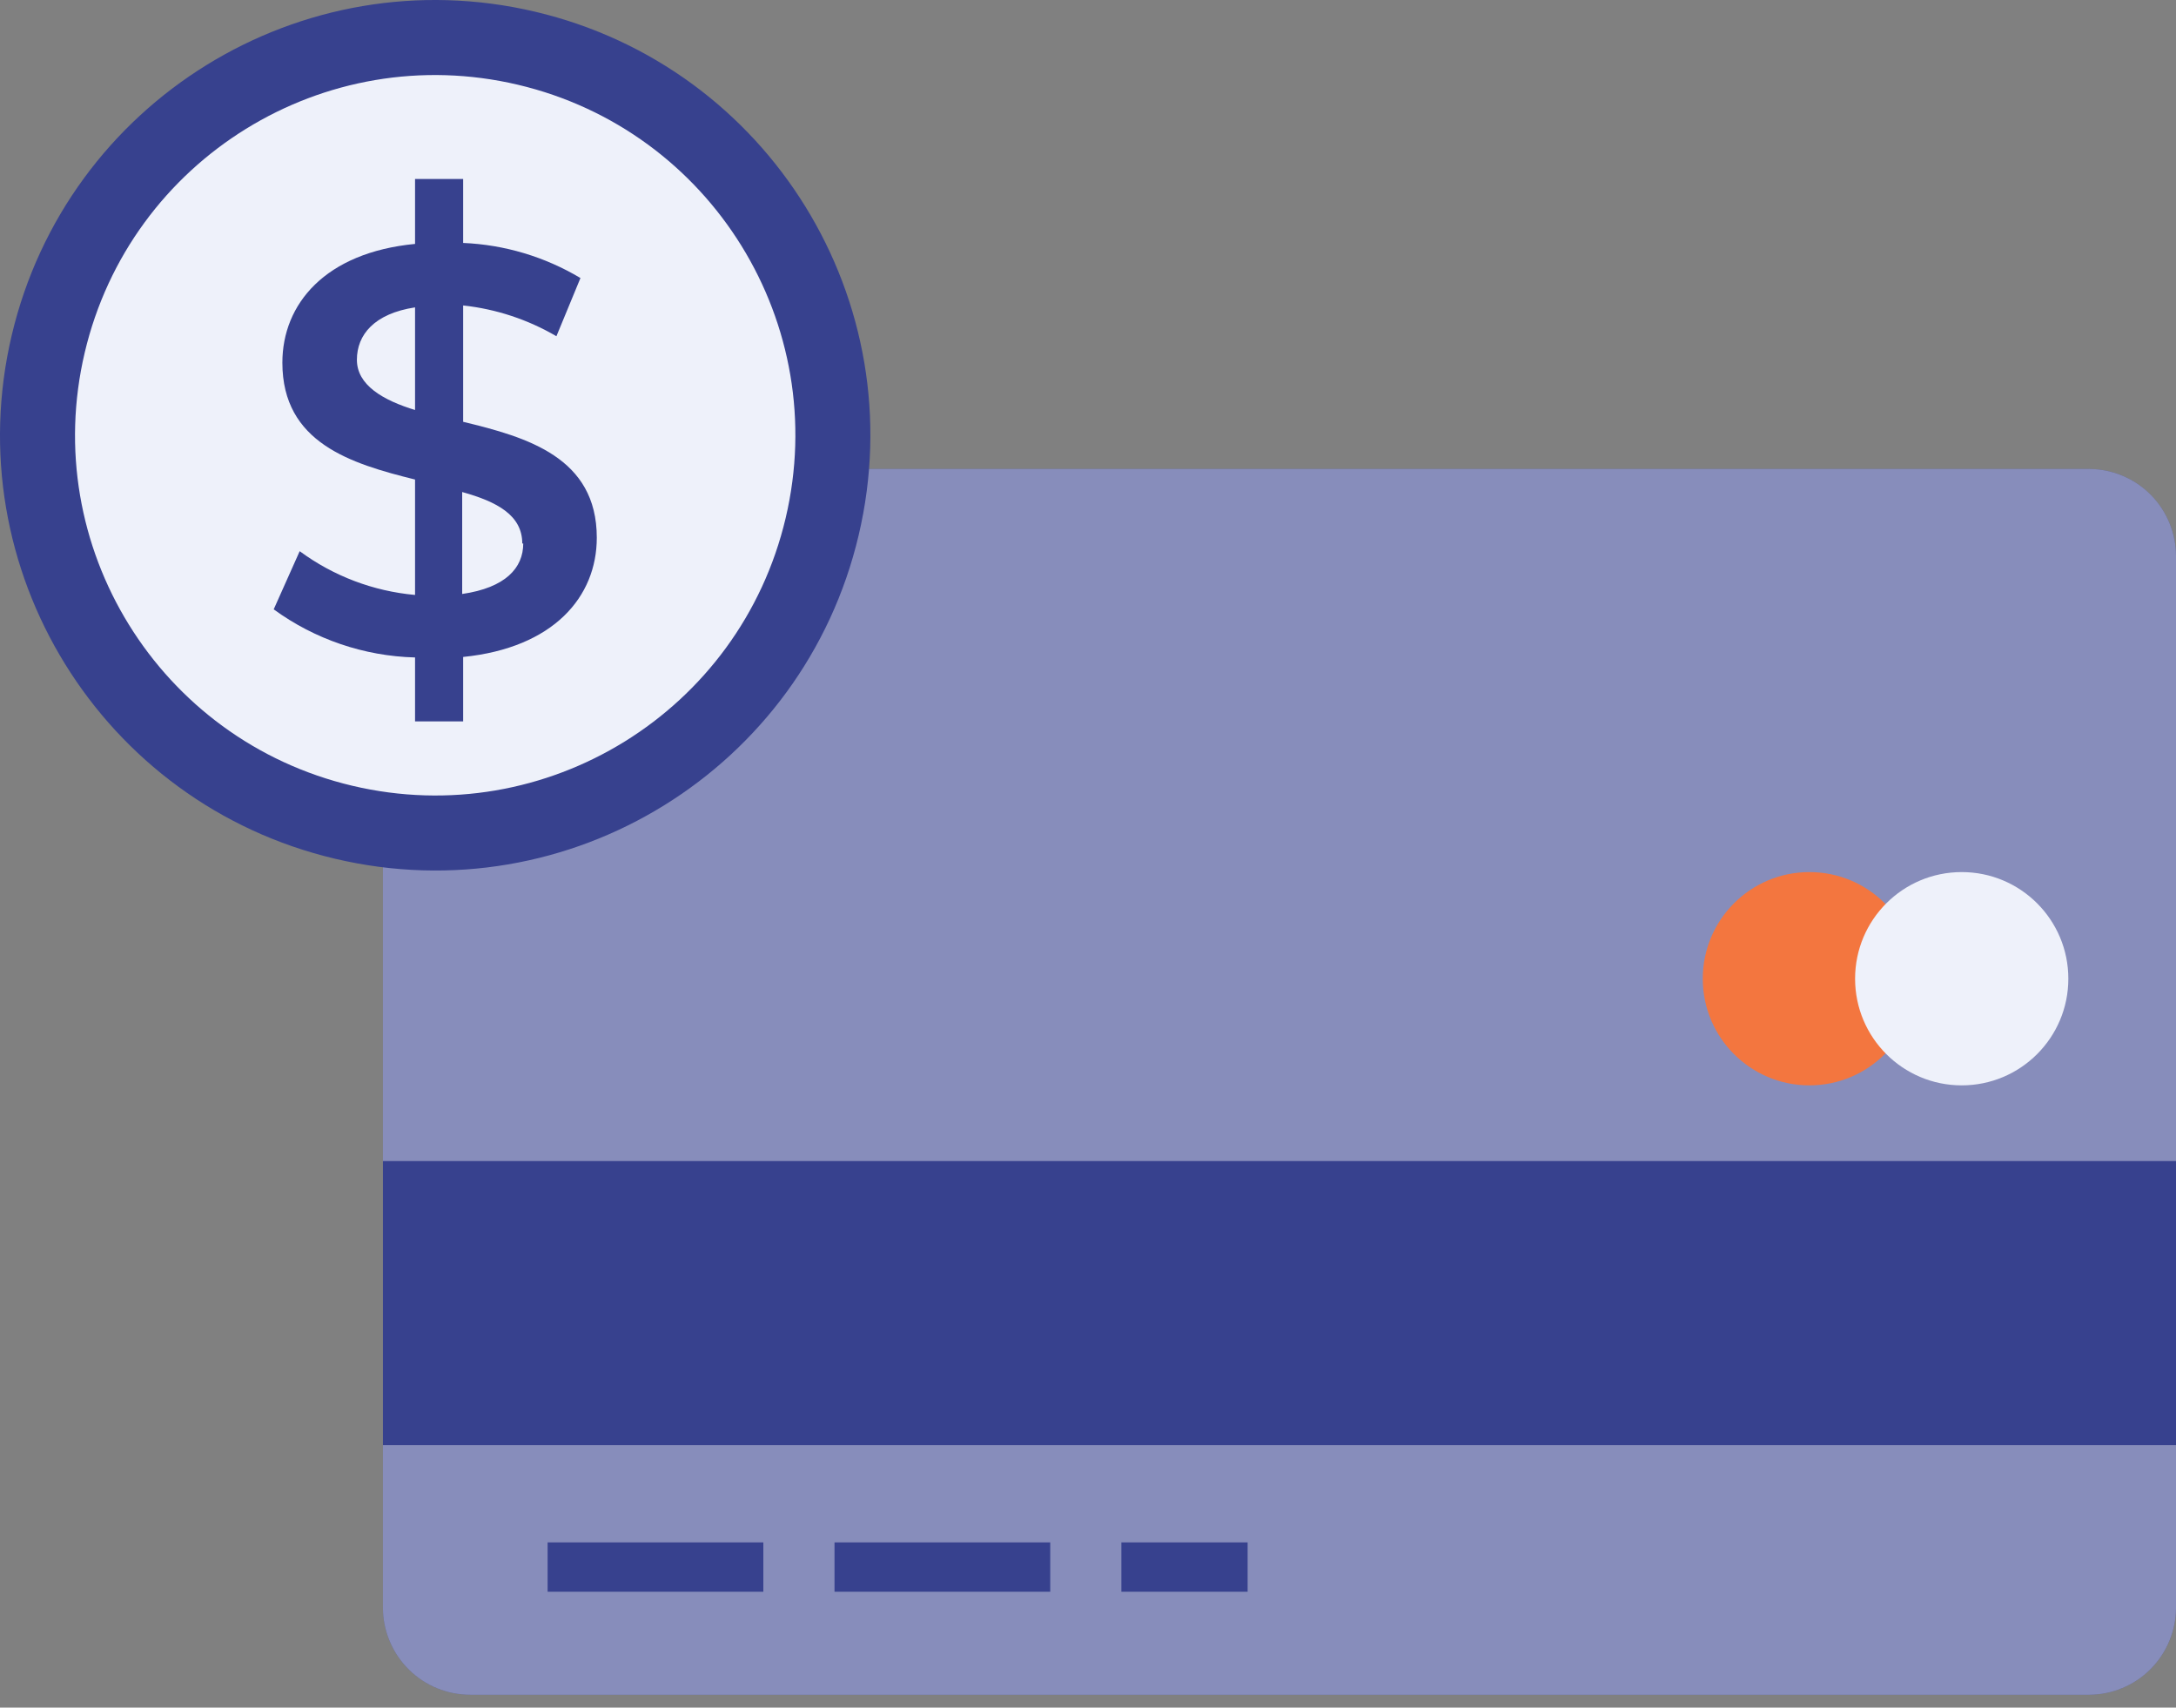 <svg width="65" height="51" viewBox="0 0 65 51" fill="none" xmlns="http://www.w3.org/2000/svg">
<rect x="0" y="0" width="65" height="51" fill="#808080" stroke="none"/>
<path d="M62.395 14.006H14.044C12.605 14.006 11.439 15.173 11.439 16.611V48.011C11.439 49.45 12.605 50.616 14.044 50.616H62.395C63.834 50.616 65 49.45 65 48.011V16.611C65 15.173 63.834 14.006 62.395 14.006Z" fill="#37418E"/>
<path opacity="0.4" d="M65 16.611V34.677H11.439V16.611C11.439 15.921 11.713 15.258 12.202 14.769C12.69 14.281 13.353 14.006 14.044 14.006H62.412C63.1 14.011 63.758 14.287 64.243 14.775C64.728 15.263 65 15.923 65 16.611Z" fill="white"/>
<path opacity="0.4" d="M11.439 43.161H65V48.028C64.996 48.713 64.721 49.369 64.237 49.853C63.753 50.338 63.097 50.612 62.412 50.616H14.044C13.356 50.616 12.696 50.344 12.208 49.859C11.72 49.374 11.443 48.716 11.439 48.028V43.161Z" fill="white"/>
<path d="M54.049 32.416C55.808 32.416 57.234 30.99 57.234 29.231C57.234 27.471 55.808 26.046 54.049 26.046C52.289 26.046 50.864 27.471 50.864 29.231C50.864 30.99 52.289 32.416 54.049 32.416Z" fill="#F3763F"/>
<path d="M58.599 32.416C60.358 32.416 61.784 30.99 61.784 29.231C61.784 27.471 60.358 26.046 58.599 26.046C56.84 26.046 55.414 27.471 55.414 29.231C55.414 30.99 56.84 32.416 58.599 32.416Z" fill="#EEF1FA"/>
<path d="M22.802 46.066H16.358V47.54H22.802V46.066Z" fill="#37418E"/>
<path d="M31.372 46.066H24.928V47.54H31.372V46.066Z" fill="#37418E"/>
<path d="M37.268 46.066H33.497V47.54H37.268V46.066Z" fill="#37418E"/>
<path d="M25.649 15.986C27.298 8.999 22.972 1.999 15.986 0.35C8.999 -1.298 1.999 3.028 0.35 10.014C-1.298 17.001 3.028 24.001 10.014 25.649C17.001 27.298 24.001 22.972 25.649 15.986Z" fill="#37418E"/>
<path d="M23.469 15.471C24.834 9.689 21.253 3.896 15.471 2.531C9.689 1.167 3.896 4.747 2.531 10.529C1.166 16.311 4.747 22.105 10.529 23.469C16.311 24.834 22.104 21.253 23.469 15.471Z" fill="#EEF1FA"/>
<path d="M13.835 19.621V21.546H12.398V19.636C10.878 19.596 9.405 19.095 8.176 18.199L8.952 16.462C9.959 17.205 11.151 17.657 12.398 17.769V14.322C10.488 13.848 8.435 13.23 8.435 10.832C8.435 9.08 9.713 7.543 12.398 7.285V5.346H13.835V7.256C15.072 7.308 16.276 7.669 17.339 8.304L16.621 10.042C15.767 9.543 14.818 9.229 13.835 9.123V12.598C15.745 13.058 17.827 13.661 17.827 16.059C17.827 17.826 16.534 19.348 13.835 19.621ZM12.398 12.254V9.18C11.178 9.367 10.661 9.999 10.661 10.746C10.661 11.493 11.422 11.952 12.427 12.254H12.398ZM15.601 16.232C15.601 15.385 14.84 14.982 13.806 14.695V17.74C15.098 17.553 15.63 16.964 15.63 16.232H15.601Z" fill="#37418E"/>
</svg>
